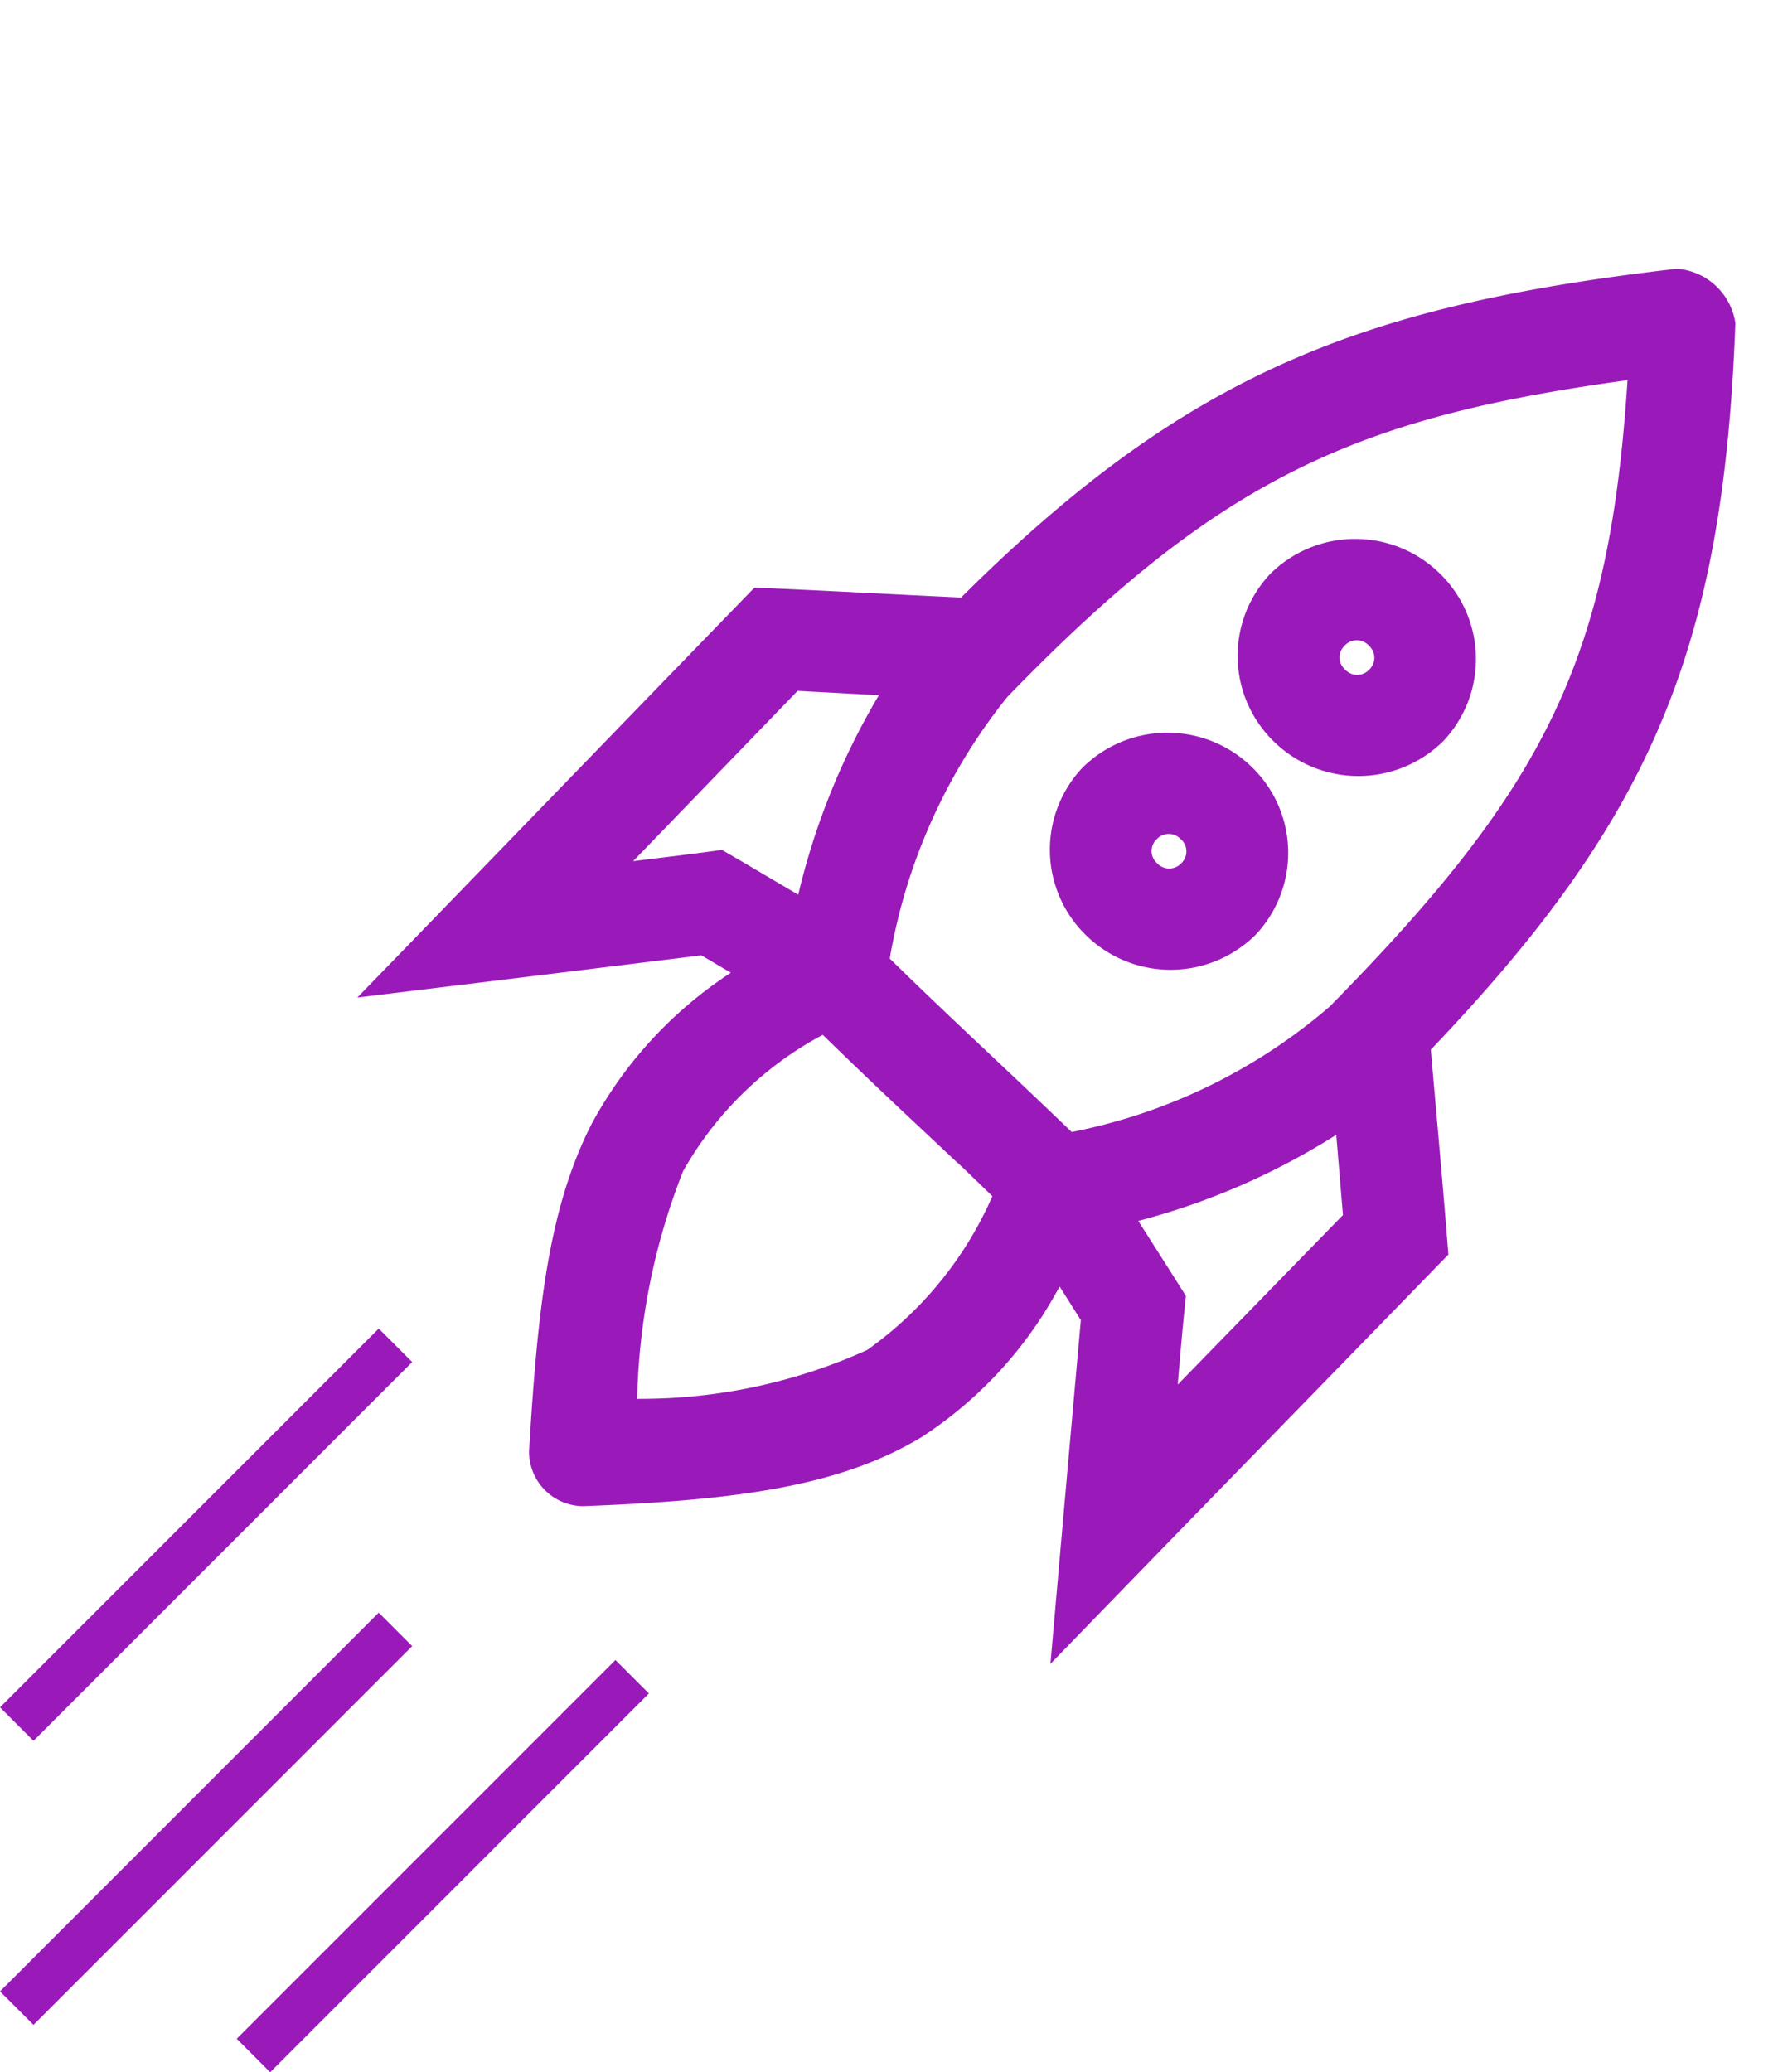<?xml version="1.0" encoding="utf-8" standalone="no"?>
<svg xmlns="http://www.w3.org/2000/svg" width="37.559" height="43.768" viewBox="0 0 37.559 43.768">
    <g id="Group_731" data-name="Group 731" transform="translate(-194.146 -1421.085)">
        <path id="np_rocket_1078843_000000"
              d="M38.331,6.031c-6.267,2.355-9.516,4.634-13,10.4-1.428.287-2.859.558-4.286.852C18.95,20.893,16.8,24.614,15,27.714q3.42-1.308,6.836-2.623l.693.206a8.8,8.8,0,0,0-2.082,3.812c-.446,1.933-.171,4.023.392,7.03a1.15,1.15,0,0,0,1.384.846c3.157-.915,5.179-1.729,6.591-3.149a8.631,8.631,0,0,0,2.056-3.789l.608.581q.562,3.6,1.133,7.2c2.046-3.532,4.27-7.335,6.065-10.423-.459-1.372-.936-2.739-1.407-4.108,3.325-5.838,3.956-9.676,2.53-16.447a1.35,1.35,0,0,0-1.467-.817Zm-.451,2.54c1.051,5.789.417,8.738-2.909,14.366,0,0-.006.006-.006.008a11.849,11.849,0,0,1-4.636,3.874c-1.854-1.065-2.936-1.64-4.616-2.625a12.067,12.067,0,0,1,1.072-5.959c3.249-5.61,5.749-7.526,11.1-9.667ZM35,13.48a2.55,2.55,0,0,0-3.456.891,2.521,2.521,0,0,0,.951,3.423,2.55,2.55,0,0,0,3.456-.891A2.521,2.521,0,0,0,35,13.48ZM33.93,15.33a.344.344,0,0,1,.137.489.347.347,0,0,1-.494.127.342.342,0,0,1-.135-.489.347.347,0,0,1,.494-.127Zm-1.788,3.081a2.55,2.55,0,0,0-3.456.891,2.521,2.521,0,0,0,.951,3.423,2.55,2.55,0,0,0,3.456-.891A2.521,2.521,0,0,0,32.142,18.411ZM31.068,20.26a.342.342,0,0,1,.135.489.347.347,0,0,1-.494.127.342.342,0,0,1-.135-.489A.347.347,0,0,1,31.068,20.26Zm-6.923-1.407a15.019,15.019,0,0,0-.634,4.5c-.6-.177-1.193-.356-1.793-.528-.584.236-1.173.458-1.761.684l2.5-4.33Zm11.621,6.672.547,1.61-2.52,4.319c-.1-.619-.2-1.238-.285-1.859q-.679-.648-1.36-1.294a14.823,14.823,0,0,0,3.618-2.776Zm-7.621,2.506c.253.141.59.338.886.509a7.819,7.819,0,0,1-1.781,3.792,11.629,11.629,0,0,1-4.464,2.176,13.9,13.9,0,0,1-.222-4.9A7.366,7.366,0,0,1,24.73,26.1c1.336.78,2.2,1.253,3.416,1.935Z"
              transform="translate(193.845 1411.635) rotate(14)" fill="#9a1ab9"/>
        <line id="Line_4" data-name="Line 4" x1="8" y2="8" transform="translate(199.5 1456.5)" fill="none"
              stroke="#9a1ab9" stroke-width="1"/>
        <line id="Line_5" data-name="Line 5" x1="8" y2="8" transform="translate(194.5 1449.5)" fill="none"
              stroke="#9a1ab9" stroke-width="1"/>
        <line id="Line_6" data-name="Line 6" x1="8" y2="8" transform="translate(194.5 1455.5)" fill="none"
              stroke="#9a1ab9" stroke-width="1"/>
    </g>
</svg>
